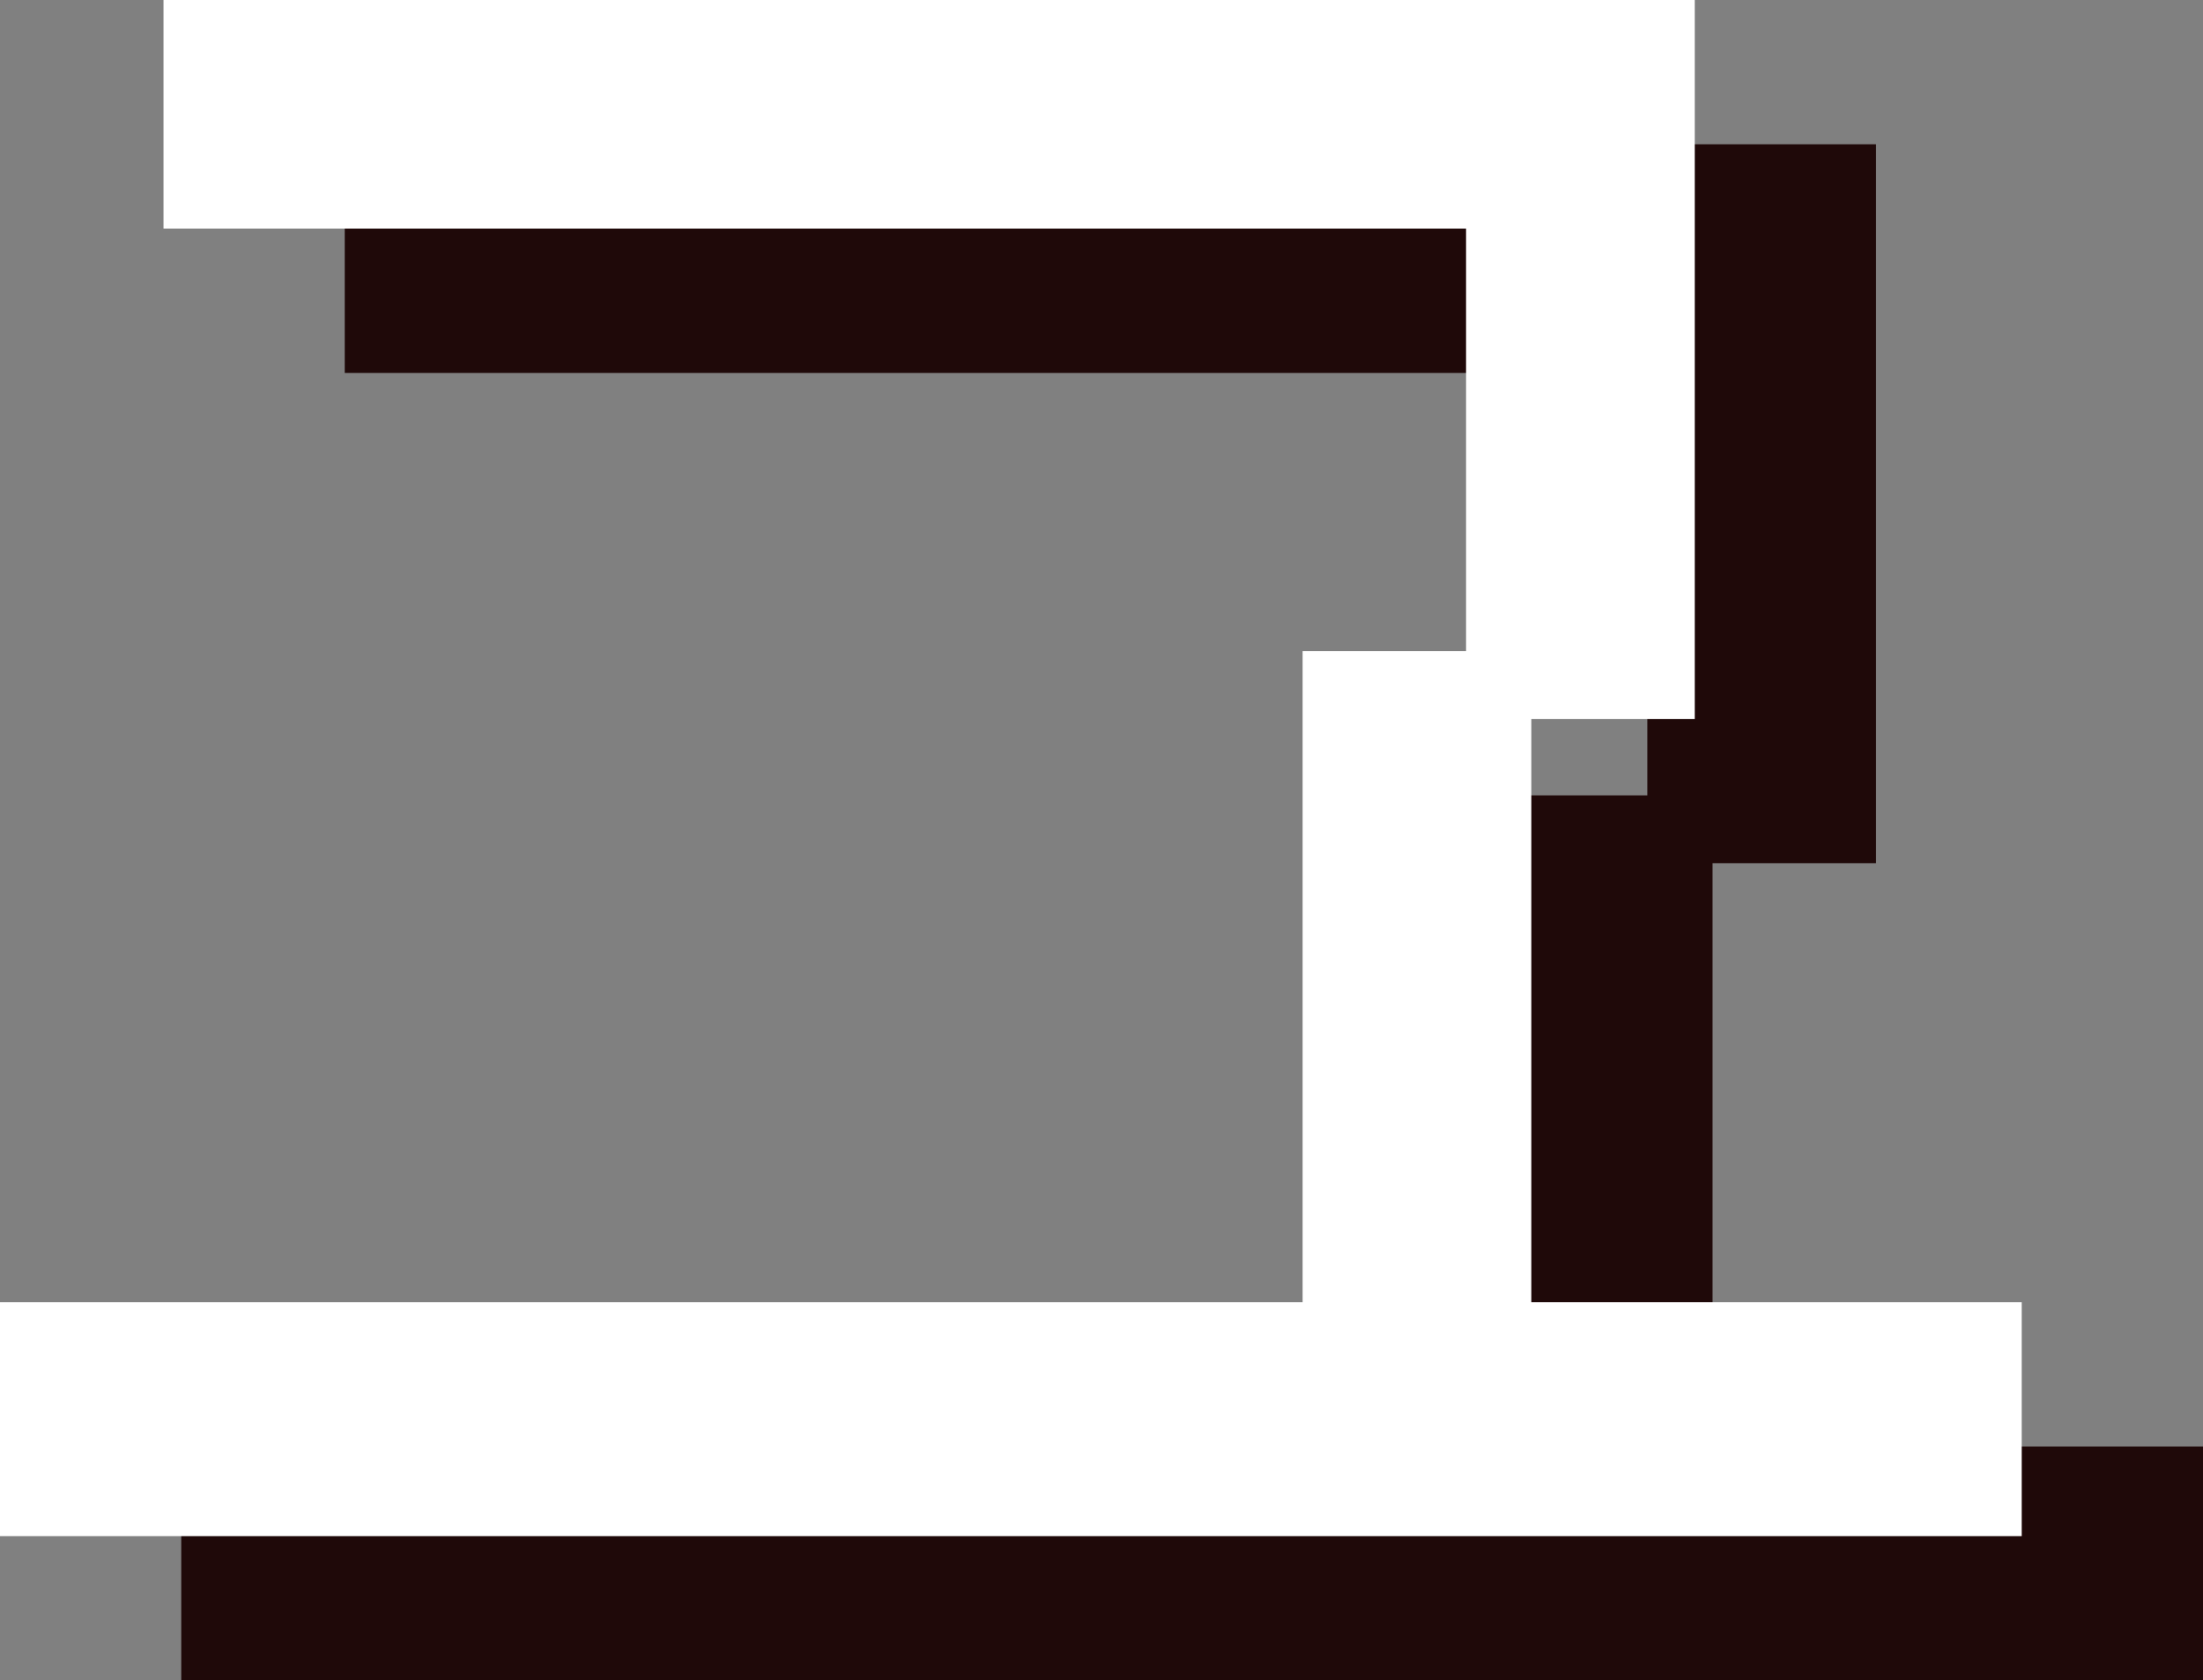 <?xml version="1.0" encoding="utf-8"?>
<!-- Generator: Adobe Illustrator 25.2.1, SVG Export Plug-In . SVG Version: 6.00 Build 0)  -->
<svg version="1.1" id="レイヤー_1" xmlns="http://www.w3.org/2000/svg" xmlns:xlink="http://www.w3.org/1999/xlink" x="0px"
	 y="0px" width="79.371px" height="60.56px" viewBox="0 0 79.371 60.56" style="enable-background:new 0 0 79.371 60.56;"
	 xml:space="preserve">
<rect x="0" y="0" width="79.371" height="60.56" fill="#808080" stroke="none"/>
<style type="text/css">
	.st0{fill:#1F0909;}
	.st1{fill:#FFFFFF;}
</style>
<polygon class="st0" points="61.701,52.13 61.701,31.11 66.89,31.11 67.59,31.11 67.59,30.41 67.59,5.9 67.59,5.2 66.89,5.2 
	13.121,5.2 12.421,5.2 12.421,5.9 12.421,12.74 12.421,13.44 13.121,13.44 59.351,13.44 59.351,28.665 54.161,28.665 53.461,28.665 
	53.461,29.365 53.461,52.13 7.23,52.13 6.53,52.13 6.53,52.83 6.53,59.86 6.53,60.56 7.23,60.56 78.671,60.56 79.371,60.56 
	79.371,59.86 79.371,52.83 79.371,52.13 78.671,52.13 "/>
<polygon class="st1" points="55.171,46.93 55.171,25.91 60.36,25.91 61.06,25.91 61.06,25.21 61.06,0.7 61.06,0 60.36,0 6.591,0 
	5.891,0 5.891,0.7 5.891,7.54 5.891,8.24 6.591,8.24 52.82,8.24 52.82,23.465 47.631,23.465 46.931,23.465 46.931,24.165 
	46.931,46.93 0.7,46.93 0,46.93 0,47.63 0,54.66 0,55.36 0.7,55.36 72.14,55.36 72.84,55.36 72.84,54.66 72.84,47.63 72.84,46.93 
	72.14,46.93 "/>
</svg>
